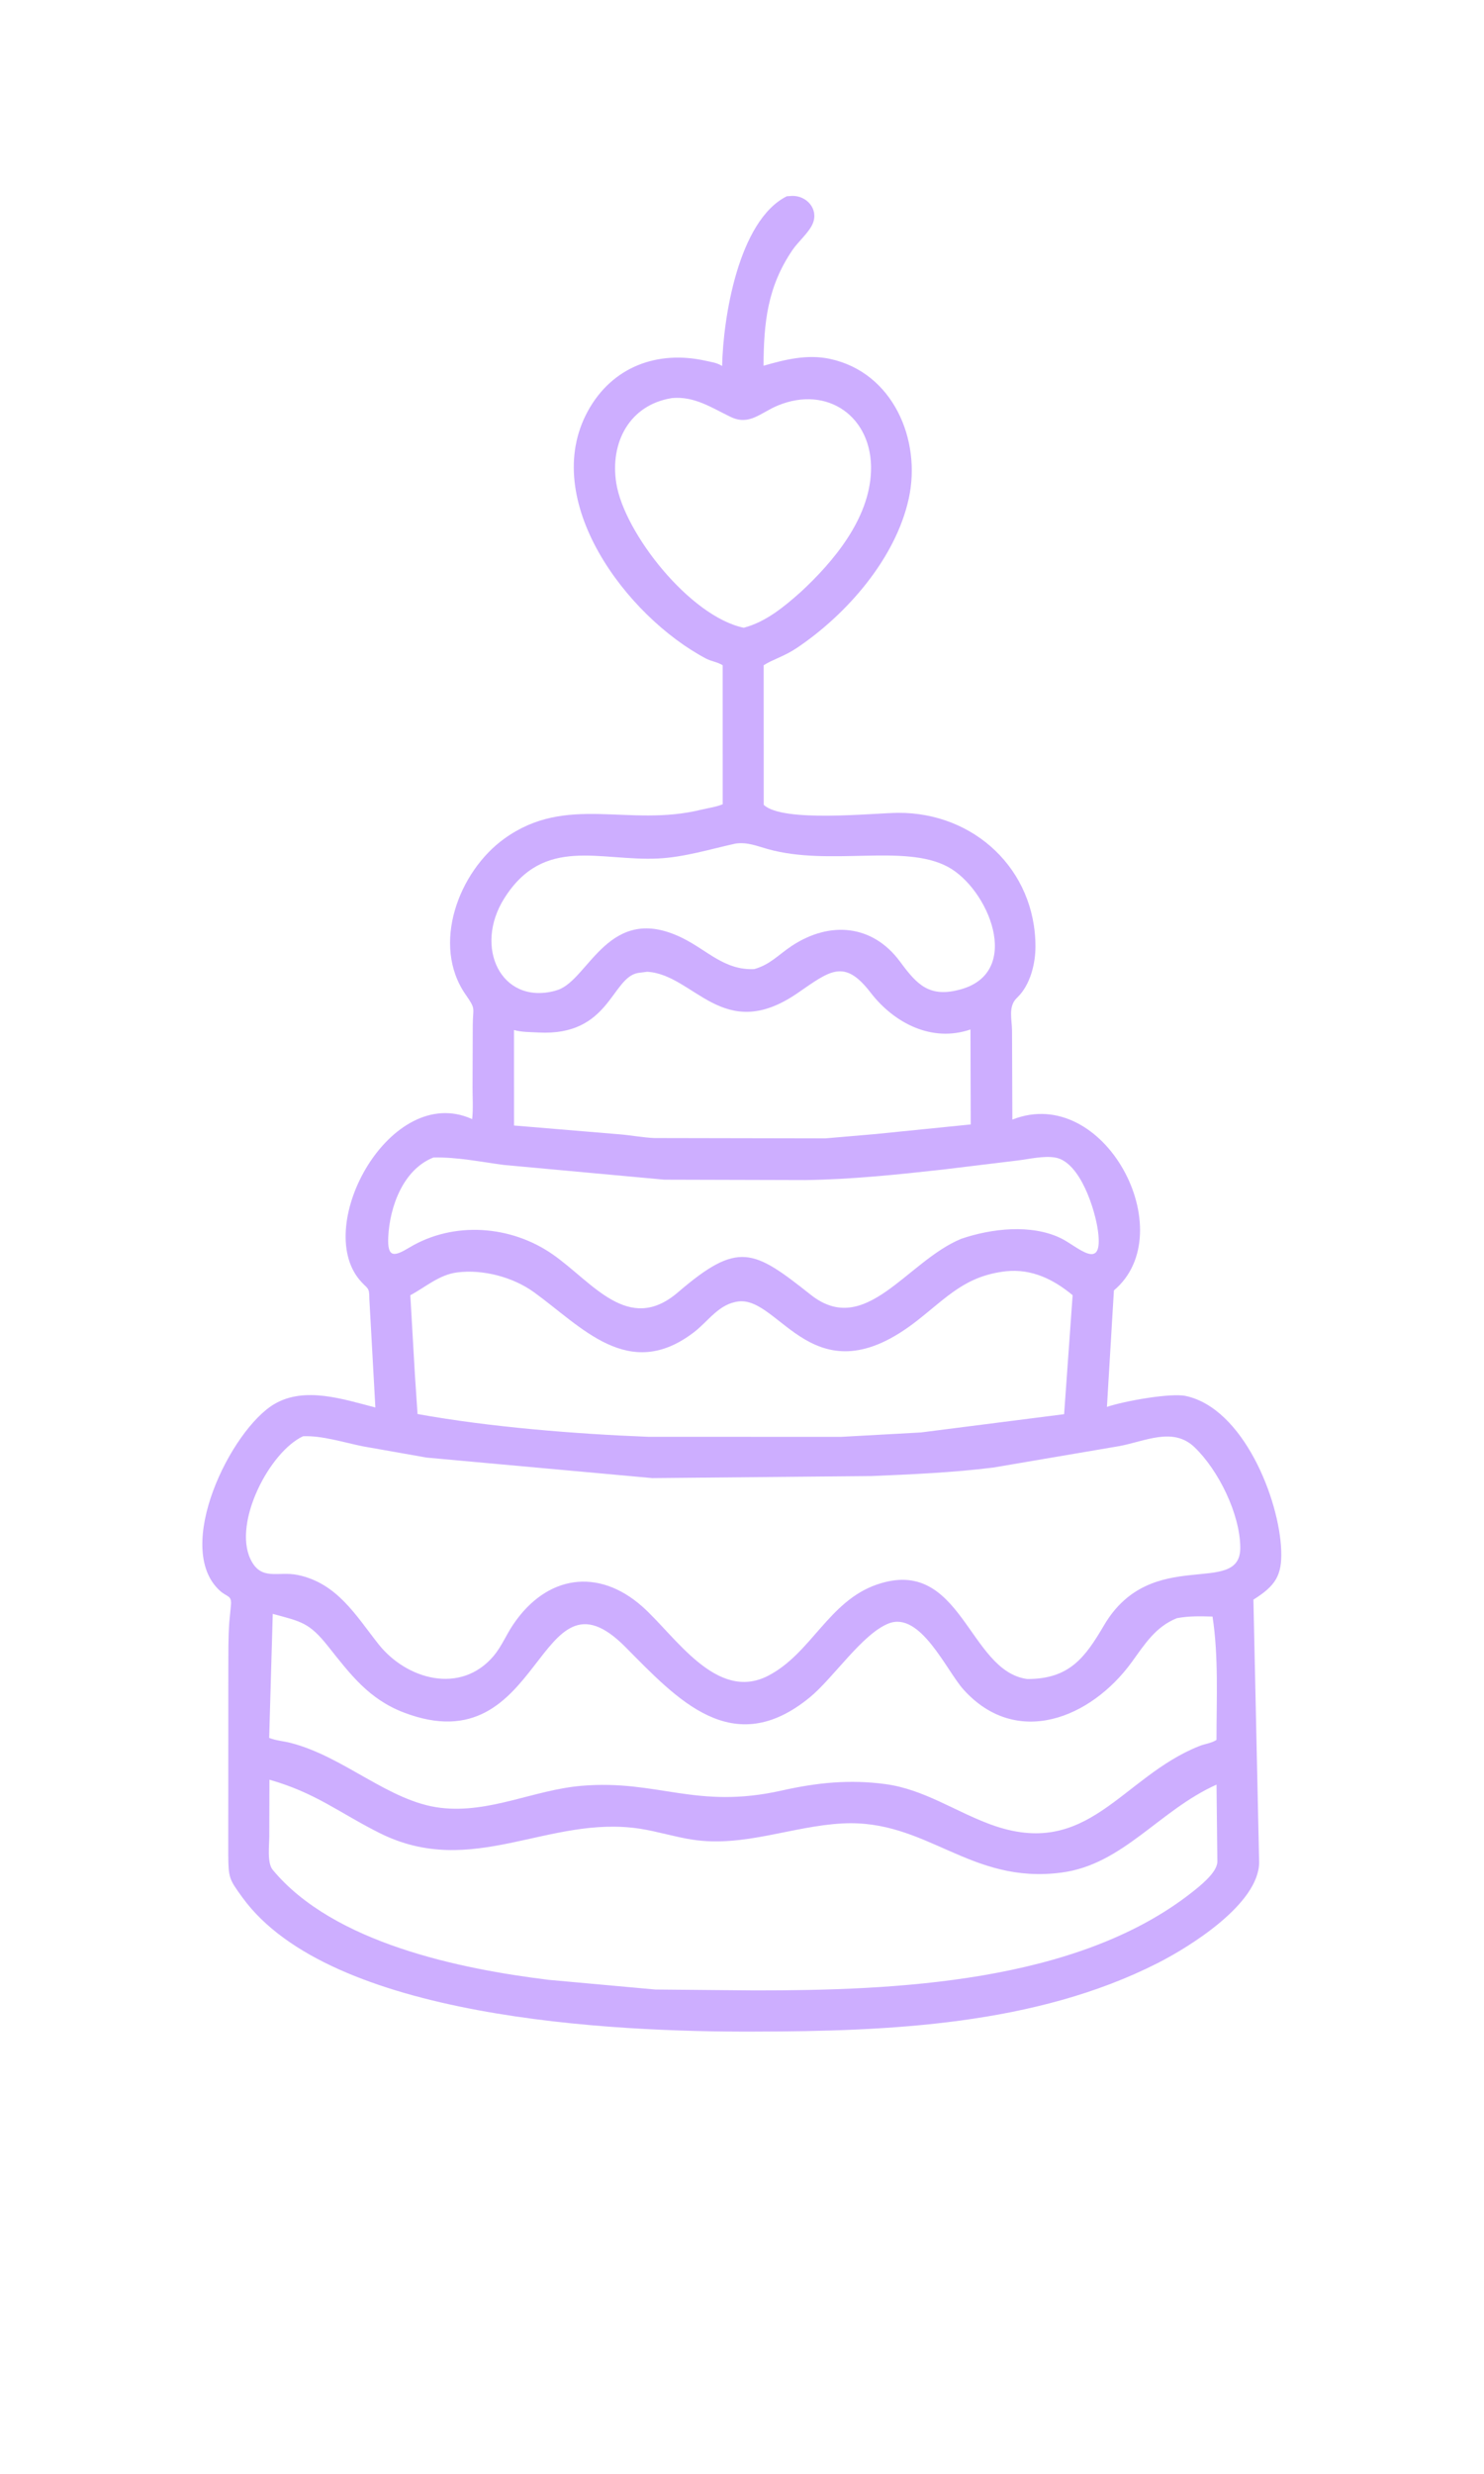 <svg version="1.1" xmlns="http://www.w3.org/2000/svg" style="display: block;" viewBox="0 0 1230 2048" width="640" height="1066">
<path transform="translate(0,0)" fill="rgb(205,174,255)" d="M 625.74 1681.97 C 506.377 1682.51 273.596 1671.01 200.891 1570.88 C 189.925 1555.78 189.361 1554.82 189.194 1535.6 L 189.252 1383.05 C 189.323 1369.74 189.076 1356.27 190.039 1343 L 191.361 1329.5 C 192.375 1320.36 188.38 1322.51 182.136 1316.8 C 143.222 1281.19 191.429 1183.48 227.383 1162.33 C 252.726 1147.42 284.812 1158.45 311.119 1165.15 L 306.121 1075.02 C 306.144 1064.98 304.646 1067.28 298.26 1059.78 C 259.263 1013.99 323.969 896.581 390.704 926.091 L 391.348 926.397 C 392.29 917.739 391.639 908.483 391.662 899.729 L 391.845 848.453 C 391.951 833.617 394.697 835.801 386.005 823.353 C 357.208 782.111 380.089 721.368 418.039 694.094 C 469.803 656.892 520.576 684.962 581.041 670.18 C 587.081 668.703 593.202 668.001 599.001 665.639 L 598.98 550.534 C 594.683 547.808 589.598 547.34 585.096 544.958 C 519.042 510.004 446.923 413.844 487.205 340.137 C 507.478 303.043 545.297 289.504 584.979 298.421 C 589.518 299.441 593.723 299.935 597.819 302.284 L 598.533 302.712 C 599.297 263.383 611.941 182.287 652.136 162.172 L 656.582 161.875 C 668.396 161.612 678.509 172.456 673.759 184.486 C 670.793 191.999 661.566 199.695 656.796 206.725 C 636.073 237.268 633.037 266.672 632.85 302.504 C 651.014 297.295 669.204 292.795 688.094 296.88 C 740.043 308.113 763.865 363.74 753.235 412.406 C 742.364 462.173 701.812 508.412 660.579 536.112 C 649.811 543.346 640.834 545.489 632.96 550.521 L 633.014 666.116 C 648.833 681.086 723.983 672.873 744.433 672.753 C 807.372 672.382 858.235 719.678 858.231 783.534 C 858.23 797.724 853.93 815.053 843.515 825.333 L 842.441 826.393 C 835.495 833.468 838.788 844.211 838.811 853.076 L 839.085 926.768 C 915.411 896.59 980.176 1020.42 923.253 1068.22 L 917.468 1164.68 C 931.899 1159.79 970.337 1152.94 982.89 1155.65 C 1030.45 1165.92 1060.44 1241.05 1061.93 1283.74 C 1062.66 1304.43 1057.02 1312.91 1038.88 1324.28 L 1043.63 1541.99 C 1043.24 1576.31 986.33 1611.65 959.525 1625.25 C 858.37 1676.58 737.002 1681.76 625.74 1681.97 z M 557.016 329.274 C 521.672 334.83 505.399 366.241 510.818 399.898 C 517.449 441.086 571.919 510.213 616.437 519.471 C 634.629 514.746 649.795 502.203 663.627 489.915 C 691.056 464.538 720.494 429.328 721.92 390 C 723.55 345.038 686.024 318.29 644.578 335.504 C 630.195 341.478 621.101 352.387 605.491 344.843 C 589.702 337.214 575.572 327.589 557.016 329.274 z M 609.571 698.215 C 588.563 702.847 567.142 709.495 545.595 710.552 C 497.041 712.935 450.889 691.495 418.035 743.425 C 392.423 783.908 415.228 831.611 459.531 820.255 L 462.5 819.323 C 488.381 810.464 504.706 746.104 565.971 776.579 C 586.621 786.851 600.587 803.224 625.108 802.144 C 638.367 798.471 645.282 790.148 656.352 782.867 C 688.169 761.938 723.423 765.408 746.02 796 C 760.01 814.941 770.246 826.273 796.56 818.84 C 848.084 804.284 819.061 735.218 785.445 717.361 C 749.307 698.164 687.879 717.156 636.462 702.779 C 627.118 700.166 619.427 696.795 609.571 698.215 z M 536.386 804.359 L 528.899 805.311 C 506.69 809.083 505.423 857.827 446.414 854.645 C 439.821 854.289 432.342 854.421 426 852.599 L 426.036 931.663 L 513.44 938.955 C 523.069 939.717 532.597 941.616 542.28 942.048 L 684.159 942.311 L 725.246 938.783 L 804.584 930.777 L 804.359 852.14 C 772.456 863.079 741.172 847.028 721.485 821.478 C 699.666 793.162 687.913 803.565 661 822.048 C 599.211 864.482 575.38 806.444 536.386 804.359 z M 359.207 958.166 C 334.147 968.097 323.013 998.874 321.805 1024 C 320.948 1041.83 327.031 1040.08 339.419 1032.65 C 375.896 1010.78 423.462 1014.16 458.317 1038.53 C 491.196 1061.53 520.956 1104.93 561.883 1069.82 C 611.944 1026.88 624.471 1034.25 672.016 1071.85 C 717.39 1107.73 751.471 1044.06 796.741 1025.47 C 821.664 1016.97 854.65 1013.12 879.144 1024.94 C 893.266 1031.75 914.591 1053.89 910.056 1019.11 C 907.832 1002.05 895.565 961.928 874.731 958.216 C 865.173 956.513 852.834 959.491 843.285 960.647 L 782.045 968.079 C 744.532 972.251 705.766 976.314 668.015 976.839 L 550.597 976.526 L 417.292 964.28 C 398.323 961.747 378.331 957.645 359.207 958.166 z M 833.569 1052.38 C 800.285 1056.26 785.348 1073.49 760.348 1093.1 C 674.866 1160.12 646.909 1073.42 612.243 1077.35 C 595.918 1079.19 587.27 1093.59 575.17 1102.86 C 521.058 1144.3 482.092 1098.22 442.6 1069.73 C 425.137 1057.13 400.208 1050.57 378.806 1053.33 C 364.02 1055.23 352.773 1065.43 340.092 1072.21 L 343.933 1138.76 L 346.077 1170.58 C 405.44 1181.33 476.496 1187.08 537.442 1189.45 L 696.861 1189.5 L 763.24 1185.85 L 881.985 1170.71 L 889.041 1072.18 C 873.178 1059.02 855.226 1050.25 834.078 1052.32 L 833.569 1052.38 z M 251.211 1188.97 C 223.344 1201.95 193.271 1260.18 207.5 1290.53 C 216.283 1309.27 230.48 1300.49 246.702 1303.84 C 279.422 1310.61 294.879 1337.31 313.647 1361.07 C 336.885 1390.48 381.822 1403.17 409.103 1370.95 C 415.627 1363.24 419.628 1353.37 425.281 1344.99 C 453.148 1303.65 496.012 1297.9 532.216 1329.87 C 559.52 1353.97 593.7 1409.4 636.6 1387.35 C 672.314 1368.99 686.724 1325.61 726.713 1311.81 C 797.141 1287.51 802.454 1383.65 851.485 1390.02 C 886.453 1390.03 899.353 1372.23 915.077 1345.5 C 954.368 1278.7 1028.5 1323.15 1028 1280.89 C 1027.67 1253.14 1009.92 1217.14 990.098 1198.1 C 972.317 1181.02 949.273 1193.1 927.913 1197.11 L 823.269 1214.91 C 789.849 1219.08 755.731 1220.55 722.11 1221.95 L 540.519 1223.63 L 353.709 1206.67 L 301 1197.37 C 285.378 1194.27 267.111 1188.31 251.211 1188.97 z M 226.07 1336.07 L 223.104 1438.76 C 228.71 1441.04 234.956 1441.4 240.805 1442.9 C 285.396 1454.32 322.533 1491.6 365.094 1496.67 C 405.794 1501.52 442.269 1481.83 482.066 1478.45 C 545.139 1473.09 576.807 1498.35 648.042 1482.34 C 677.037 1475.83 704.203 1473.03 733.896 1477.04 C 765.785 1481.35 791.678 1499.7 821.153 1510.49 C 902.137 1540.13 929.248 1471.21 994.134 1445.5 C 998.776 1443.66 1004.08 1443.17 1008.28 1440.45 C 1008.28 1406.59 1010.1 1371.87 1005 1338.3 C 994.823 1338.01 985.44 1337.76 975.391 1339.65 C 957.645 1346.86 948.876 1361.14 938.062 1376 C 904.23 1422.5 842.625 1447.51 798.638 1398.81 C 784.43 1383.09 762.864 1333.59 736.5 1344.03 C 714.651 1352.67 690.671 1389.26 671.146 1405.25 C 607.246 1457.56 561.415 1406.91 518.375 1363.53 C 444.309 1288.87 451.374 1462.34 334.752 1417.77 C 305.867 1406.73 290.679 1386.54 272.044 1363.07 C 256.265 1343.19 249.776 1342.5 226.07 1336.07 z M 223.318 1473.39 L 223.195 1520.11 C 223.206 1527.42 221.242 1542.22 226.006 1547.98 C 276.295 1608.73 381.388 1630.13 454.656 1639.12 L 543.138 1647.14 L 625.38 1647.89 C 741.077 1647.94 892.19 1641.86 987.733 1566.81 C 994.346 1561.61 1008.08 1550.81 1008.94 1542.12 L 1008.99 1541.25 L 1008.31 1477.46 C 960.713 1498.82 930.812 1543.55 879.999 1550.28 C 803.554 1560.42 768.49 1505.88 698.233 1509.61 C 656.341 1511.84 616.62 1529.55 573.921 1523.04 C 559.337 1520.82 545.045 1516.23 530.5 1513.99 C 454.392 1502.31 391.484 1556.07 314.534 1517.51 C 281.053 1500.73 261.812 1484.34 223.318 1473.39 z"/>
</svg>